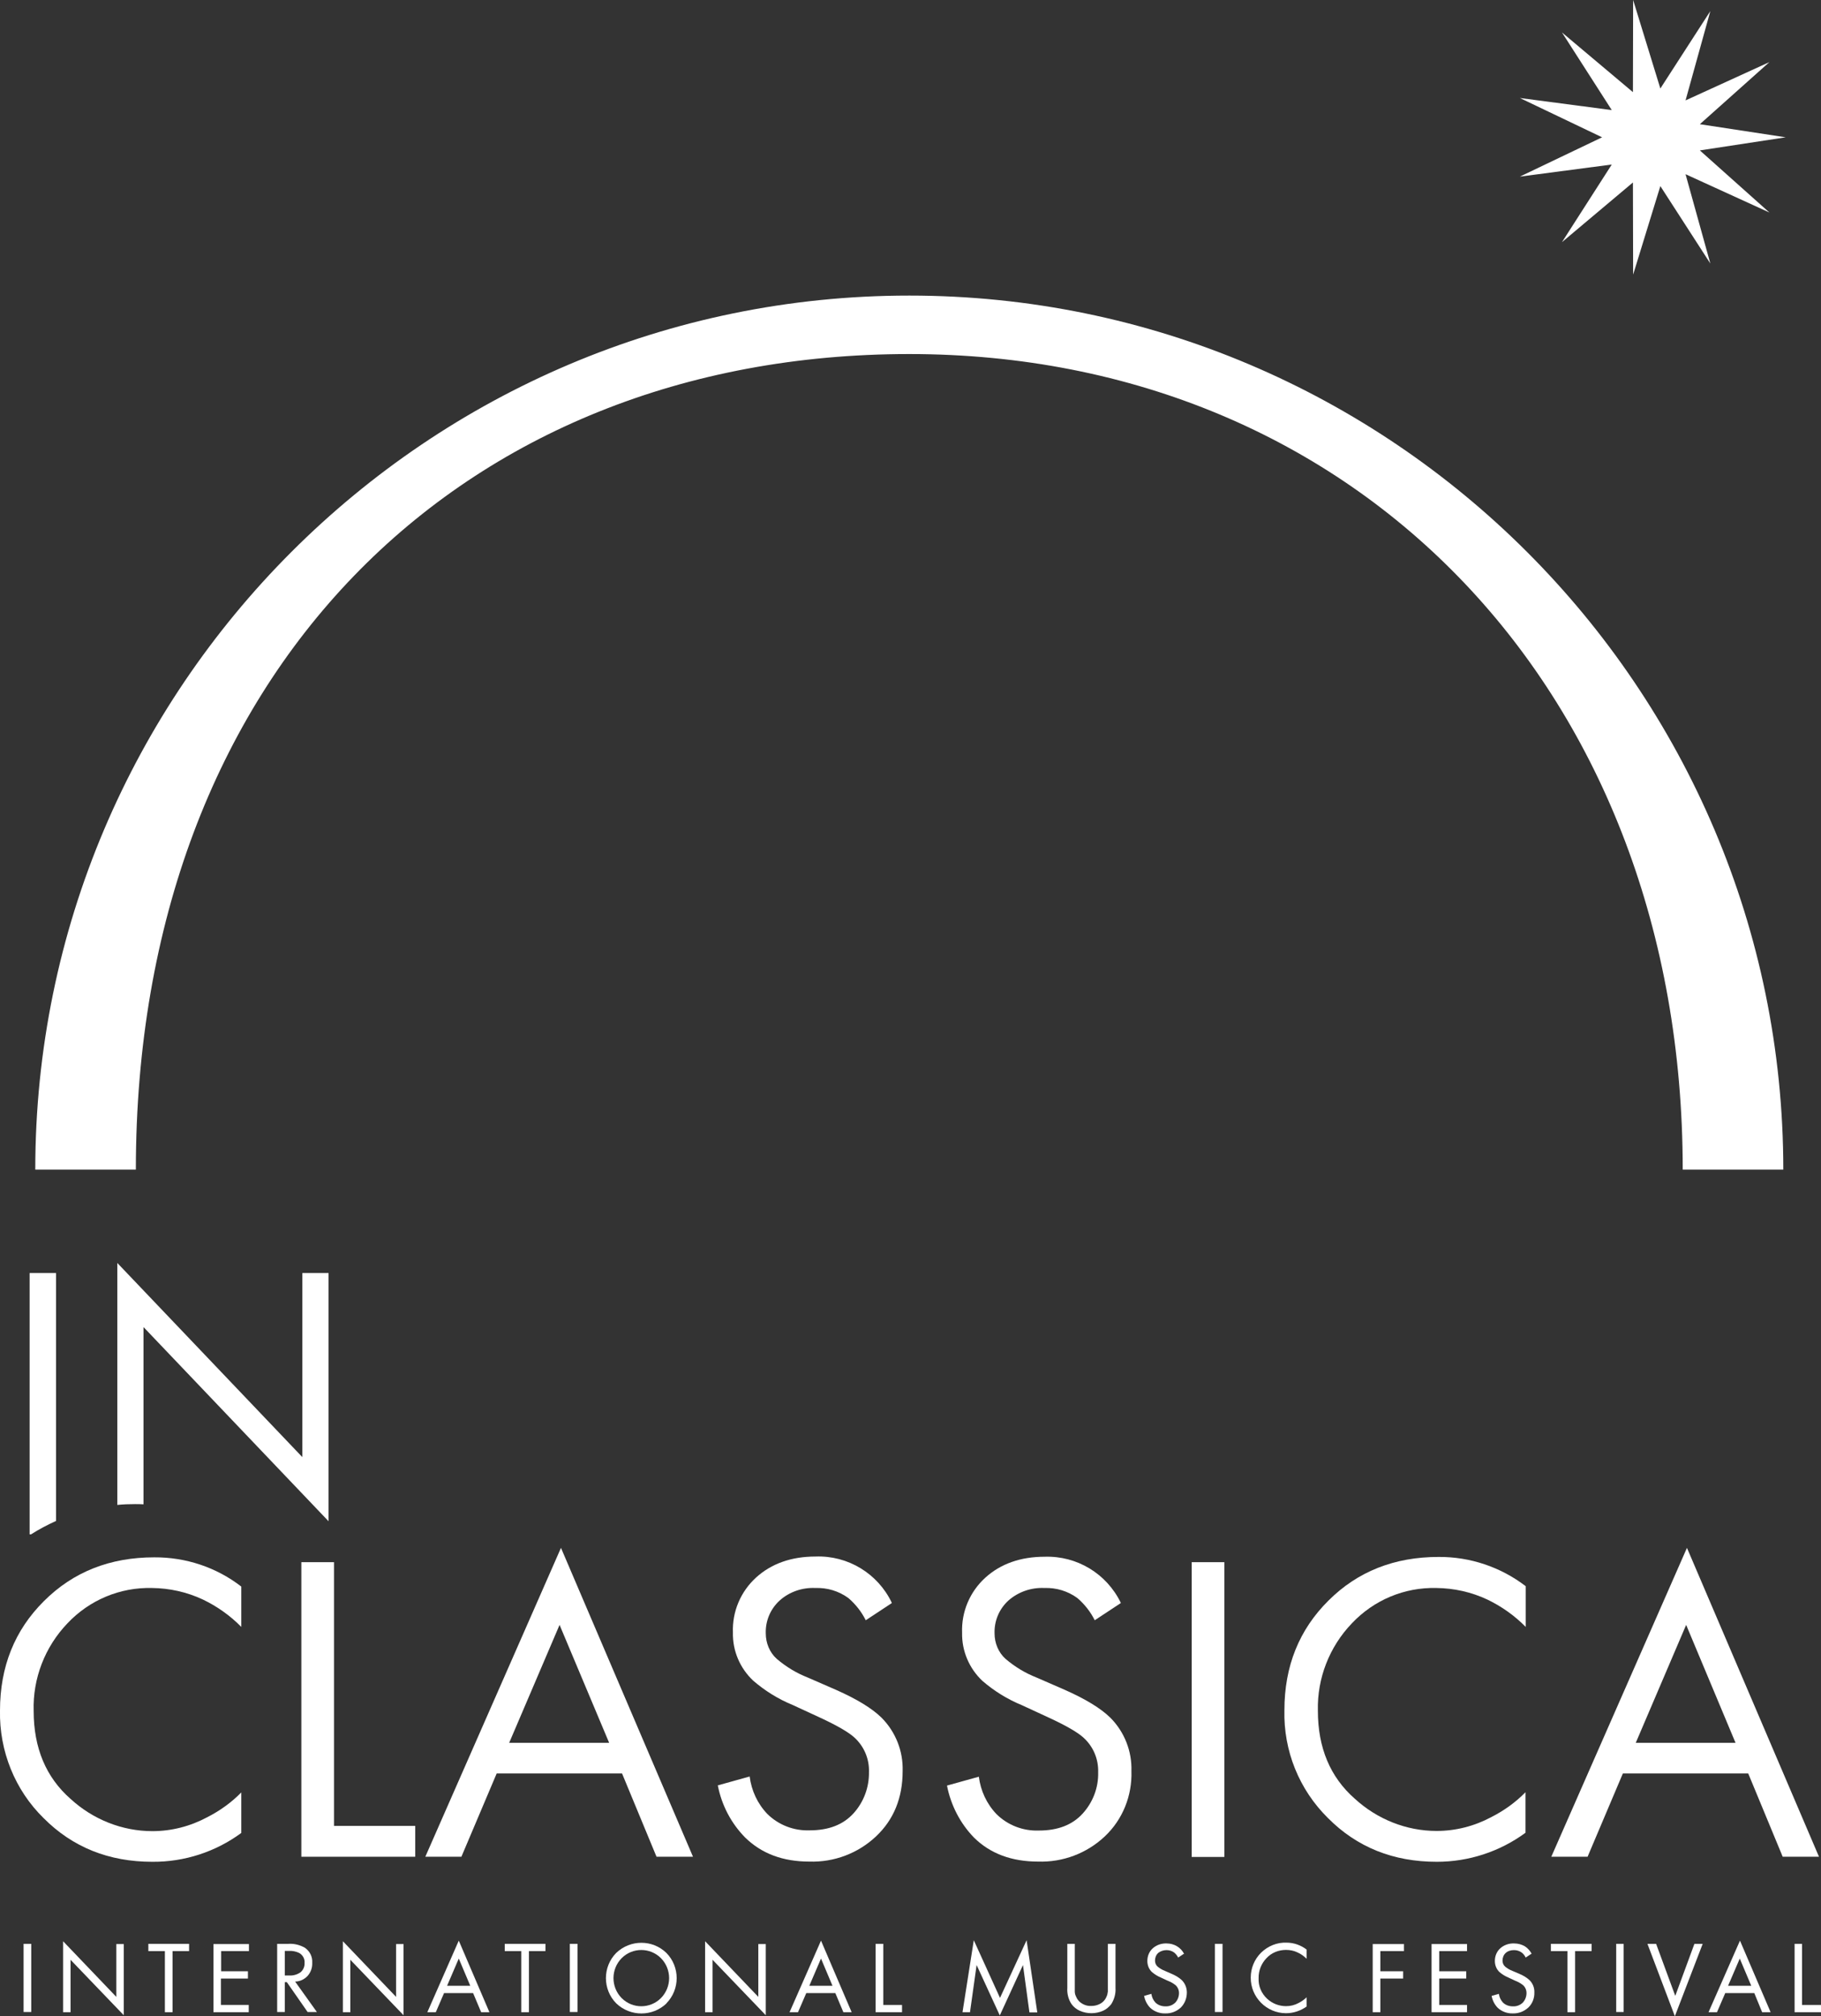 <?xml version="1.0" encoding="utf-8"?>
<svg xmlns="http://www.w3.org/2000/svg" id="uuid-2e47271c-7fd1-4762-9e9a-85cd31e5ac96" data-name="Calque 1" width="90.34" height="100" viewBox="0 0 90.34 100">
  <rect x="0" y="0" width="90.34" height="100" fill="#333333" stroke="none"/>
  <defs>
    <style>
      .uuid-6b0d4956-4154-408f-aa57-6065dcd96442 {
        fill: #fff;
        stroke-width: 0px;
      }
    </style>
  </defs>
  <g id="uuid-b22b4ba1-5604-4301-8790-0f675c439263" data-name="Layer 2">
    <g id="uuid-576e2538-abfb-49af-9cab-fdb8f374caea" data-name="Layer 1-2">
      <path class="uuid-6b0d4956-4154-408f-aa57-6065dcd96442" d="M45.1,14.66C21.2,14.66,1.75,34.1,1.75,58.01h4.99c0-24.59,16.06-40.45,38.37-40.45s38.37,16.84,38.37,40.45h4.99c0-23.9-19.46-43.35-43.35-43.35Z"/>
      <path class="uuid-6b0d4956-4154-408f-aa57-6065dcd96442" d="M2.78,75.44v-12.3h-1.31v12.96h.07c.39-.25.81-.47,1.23-.66Z"/>
      <path class="uuid-6b0d4956-4154-408f-aa57-6065dcd96442" d="M15,63.14v9.13l-9.18-9.63v12c.29-.03.58-.04.87-.04.14,0,.29,0,.43.01v-8.79l9.18,9.63v-12.31h-1.31Z"/>
      <path class="uuid-6b0d4956-4154-408f-aa57-6065dcd96442" d="M11.97,78.68v2.01c-.55-.56-1.2-1.02-1.91-1.36-.79-.37-1.65-.56-2.52-.57-1.59-.04-3.11.6-4.2,1.76-1.11,1.16-1.72,2.73-1.67,4.34,0,1.83.61,3.29,1.83,4.36,1.11,1.02,2.56,1.6,4.06,1.6.95,0,1.88-.24,2.72-.69.63-.32,1.2-.73,1.69-1.23v2.01c-1.28.94-2.82,1.44-4.41,1.43-2.16,0-3.96-.72-5.4-2.17C.74,88.78-.04,86.84,0,84.84c0-2.18.73-3.99,2.18-5.43,1.45-1.45,3.28-2.17,5.47-2.17,1.56-.01,3.08.49,4.32,1.45Z"/>
      <path class="uuid-6b0d4956-4154-408f-aa57-6065dcd96442" d="M14.95,77.48h1.62v13.08h4.03v1.53h-5.65v-14.62Z"/>
      <path class="uuid-6b0d4956-4154-408f-aa57-6065dcd96442" d="M32.57,92.09l-1.71-4.13h-6.22l-1.75,4.13h-1.79l6.73-15.32,6.55,15.32h-1.8ZM25.27,86.44h4.95l-2.46-5.85-2.5,5.85Z"/>
      <path class="uuid-6b0d4956-4154-408f-aa57-6065dcd96442" d="M44.24,79.51l-1.29.85c-.21-.42-.5-.79-.86-1.1-.48-.35-1.05-.52-1.64-.5-.65-.03-1.29.19-1.77.62-.46.42-.71,1.01-.69,1.63,0,.48.19.95.55,1.27.46.39.97.7,1.53.92l1.4.61c1.04.46,1.79.92,2.26,1.38.7.7,1.08,1.66,1.05,2.65,0,1.33-.44,2.41-1.32,3.24-.89.84-2.08,1.29-3.31,1.25-1.32,0-2.37-.4-3.18-1.19-.7-.71-1.17-1.61-1.36-2.59l1.58-.44c.09.7.39,1.35.88,1.86.56.55,1.32.84,2.1.81.94,0,1.66-.28,2.17-.84.51-.56.78-1.29.77-2.05.02-.65-.24-1.27-.72-1.71-.28-.26-.86-.6-1.75-1.01l-1.32-.61c-.71-.29-1.37-.7-1.95-1.2-.66-.62-1.03-1.48-1.01-2.39-.04-1.03.38-2.03,1.15-2.73.76-.69,1.75-1.04,2.95-1.04,1.6-.06,3.09.84,3.78,2.29Z"/>
      <path class="uuid-6b0d4956-4154-408f-aa57-6065dcd96442" d="M55.6,79.51l-1.29.85c-.21-.42-.5-.79-.86-1.1-.48-.35-1.05-.52-1.64-.5-.65-.03-1.29.19-1.78.62-.46.42-.71,1.01-.69,1.63,0,.48.19.95.55,1.27.46.39.97.7,1.53.92l1.4.61c1.04.46,1.79.92,2.26,1.38.7.7,1.08,1.66,1.05,2.65.04,1.22-.43,2.4-1.32,3.24-.89.84-2.08,1.29-3.31,1.25-1.32,0-2.38-.4-3.18-1.19-.69-.71-1.15-1.61-1.34-2.58l1.58-.44c.09.7.39,1.35.88,1.86.56.55,1.32.84,2.1.81.94,0,1.66-.28,2.17-.84.51-.56.79-1.29.77-2.05.02-.65-.24-1.27-.72-1.71-.28-.26-.86-.6-1.75-1.01l-1.32-.61c-.71-.29-1.37-.7-1.95-1.2-.66-.62-1.03-1.49-1.01-2.39-.04-1.03.38-2.03,1.15-2.73.76-.69,1.75-1.04,2.95-1.04,1.6-.05,3.07.84,3.77,2.28h0Z"/>
      <path class="uuid-6b0d4956-4154-408f-aa57-6065dcd96442" d="M59.12,77.48h1.62v14.62h-1.62v-14.62Z"/>
      <path class="uuid-6b0d4956-4154-408f-aa57-6065dcd96442" d="M75.69,78.68v2.01c-.55-.56-1.2-1.02-1.91-1.36-.79-.37-1.65-.56-2.52-.57-1.59-.04-3.11.6-4.2,1.76-1.11,1.16-1.72,2.72-1.68,4.33,0,1.83.61,3.29,1.83,4.36,1.11,1.02,2.56,1.6,4.06,1.6.95,0,1.88-.24,2.72-.69.63-.32,1.2-.73,1.69-1.23v2.01c-1.28.94-2.82,1.44-4.4,1.44-2.16,0-3.96-.72-5.4-2.17-1.43-1.41-2.21-3.34-2.16-5.35,0-2.18.73-3.99,2.18-5.43,1.45-1.45,3.28-2.17,5.47-2.17,1.56-.01,3.08.5,4.32,1.45Z"/>
      <path class="uuid-6b0d4956-4154-408f-aa57-6065dcd96442" d="M88.44,92.09l-1.71-4.13h-6.22l-1.75,4.13h-1.8l6.73-15.32,6.55,15.32h-1.8ZM81.15,86.44h4.95l-2.45-5.85-2.5,5.85Z"/>
      <path class="uuid-6b0d4956-4154-408f-aa57-6065dcd96442" d="M1.17,96.41h.38v3.38h-.38v-3.38Z"/>
      <path class="uuid-6b0d4956-4154-408f-aa57-6065dcd96442" d="M3.5,99.8h-.37v-3.52l2.64,2.76v-2.62h.37v3.53l-2.64-2.75v2.61Z"/>
      <path class="uuid-6b0d4956-4154-408f-aa57-6065dcd96442" d="M9.38,96.77h-.82v3.03h-.38v-3.03h-.82v-.36h2.02v.36Z"/>
      <path class="uuid-6b0d4956-4154-408f-aa57-6065dcd96442" d="M12.35,96.41v.36h-1.38v1h1.33v.36h-1.34v1.31h1.38v.36h-1.75v-3.38h1.76Z"/>
      <path class="uuid-6b0d4956-4154-408f-aa57-6065dcd96442" d="M13.76,96.41h.54c.29-.02.57.05.82.19.25.17.39.45.37.75.01.24-.07.47-.23.65-.16.17-.38.28-.62.28l1.08,1.51h-.46l-1.03-1.48h-.1v1.48h-.38v-3.38ZM14.13,96.77v1.21h.23c.2.01.39-.05.55-.16.13-.11.21-.28.2-.46.02-.2-.09-.4-.27-.5-.15-.07-.32-.11-.49-.1h-.22Z"/>
      <path class="uuid-6b0d4956-4154-408f-aa57-6065dcd96442" d="M17.39,99.8h-.38v-3.52l2.64,2.76v-2.62h.37v3.53l-2.64-2.75v2.61Z"/>
      <path class="uuid-6b0d4956-4154-408f-aa57-6065dcd96442" d="M23.87,99.8l-.4-.95h-1.44l-.41.95h-.42l1.56-3.55,1.52,3.55h-.42ZM22.18,98.49h1.15l-.57-1.35-.58,1.35Z"/>
      <path class="uuid-6b0d4956-4154-408f-aa57-6065dcd96442" d="M27.06,96.77h-.82v3.03h-.38v-3.03h-.82v-.36h2.02v.36Z"/>
      <path class="uuid-6b0d4956-4154-408f-aa57-6065dcd96442" d="M28.28,96.41h.37v3.38h-.38v-3.38Z"/>
      <path class="uuid-6b0d4956-4154-408f-aa57-6065dcd96442" d="M33.07,99.36c-.7.67-1.8.67-2.5,0-.68-.69-.68-1.81,0-2.5.7-.67,1.8-.67,2.49,0,.68.69.68,1.81,0,2.5h0ZM32.79,97.12c-.54-.54-1.41-.54-1.95,0,0,0,0,0,0,0-.54.55-.54,1.43,0,1.98.54.54,1.41.54,1.95,0,0,0,0,0,0,0,.54-.55.54-1.43,0-1.98Z"/>
      <path class="uuid-6b0d4956-4154-408f-aa57-6065dcd96442" d="M35.36,99.8h-.38v-3.52l2.64,2.76v-2.62h.37v3.53l-2.64-2.75v2.61Z"/>
      <path class="uuid-6b0d4956-4154-408f-aa57-6065dcd96442" d="M41.84,99.8l-.4-.95h-1.44l-.41.95h-.42l1.56-3.55,1.52,3.55h-.41ZM40.15,98.49h1.15l-.57-1.35-.58,1.35Z"/>
      <path class="uuid-6b0d4956-4154-408f-aa57-6065dcd96442" d="M43.44,96.41h.38v3.03h.93v.36h-1.31v-3.38Z"/>
      <path class="uuid-6b0d4956-4154-408f-aa57-6065dcd96442" d="M48.14,99.8h-.39l.56-3.57,1.3,2.86,1.32-2.86.53,3.58h-.39l-.32-2.35-1.15,2.5-1.15-2.5-.33,2.35Z"/>
      <path class="uuid-6b0d4956-4154-408f-aa57-6065dcd96442" d="M53.32,96.41v2.37c0,.09.03.18.07.26.04.1.11.19.19.26.16.13.35.2.56.19.2,0,.4-.06.56-.19.08-.07.15-.16.19-.26.04-.08.06-.17.07-.26v-2.37h.38v2.18c.02.29-.06.57-.21.81-.11.14-.25.26-.41.33-.37.16-.78.16-1.15,0-.16-.07-.31-.19-.41-.33-.16-.24-.23-.53-.21-.81v-2.18h.39Z"/>
      <path class="uuid-6b0d4956-4154-408f-aa57-6065dcd96442" d="M58.75,96.89l-.3.2c-.05-.1-.12-.18-.2-.25-.11-.08-.24-.12-.38-.12-.15,0-.3.05-.41.14-.11.1-.16.24-.16.38,0,.11.04.22.13.3.11.09.23.16.36.21l.32.14c.19.08.37.18.52.32.16.16.25.38.25.61,0,.28-.1.55-.3.75-.21.19-.48.3-.77.29-.27.01-.54-.09-.74-.27-.16-.16-.27-.37-.31-.6l.36-.1c.02.16.09.31.2.43.13.13.31.19.49.19.19.01.37-.06.5-.19.12-.13.18-.3.18-.47,0-.15-.06-.29-.17-.39-.12-.1-.26-.17-.41-.23l-.3-.14c-.17-.07-.32-.16-.46-.28-.15-.14-.23-.34-.23-.55,0-.24.09-.47.27-.63.19-.17.44-.25.69-.24.37,0,.71.2.87.53h0Z"/>
      <path class="uuid-6b0d4956-4154-408f-aa57-6065dcd96442" d="M60.27,96.41h.38v3.38h-.38v-3.38Z"/>
      <path class="uuid-6b0d4956-4154-408f-aa57-6065dcd96442" d="M64.82,96.69v.46c-.13-.13-.28-.24-.44-.31-.18-.09-.38-.13-.58-.13-.37,0-.72.14-.97.41-.26.27-.4.63-.39,1-.02.38.14.75.42,1.01.26.24.59.37.94.37.22,0,.43-.05.63-.16.14-.07.28-.17.39-.28v.46c-.3.21-.65.33-1.02.33-.97,0-1.76-.8-1.75-1.77,0-.46.18-.9.51-1.23.34-.33.79-.52,1.27-.5.36,0,.72.13,1,.35Z"/>
      <path class="uuid-6b0d4956-4154-408f-aa57-6065dcd96442" d="M69.65,96.41v.36h-1.17v1h1.13v.36h-1.13v1.67h-.38v-3.38h1.54Z"/>
      <path class="uuid-6b0d4956-4154-408f-aa57-6065dcd96442" d="M72.78,96.41v.36h-1.38v1h1.34v.36h-1.34v1.31h1.38v.36h-1.76v-3.38h1.76Z"/>
      <path class="uuid-6b0d4956-4154-408f-aa57-6065dcd96442" d="M75.99,96.89l-.3.2c-.05-.1-.11-.18-.2-.25-.11-.08-.24-.12-.38-.12-.15,0-.3.04-.41.14-.11.1-.16.24-.16.38,0,.11.04.22.13.3.11.09.23.16.36.21l.33.14c.19.08.37.18.52.32.16.16.25.38.24.61.01.28-.1.56-.3.75-.21.19-.48.3-.77.29-.27.01-.54-.09-.74-.27-.16-.16-.27-.37-.31-.6l.36-.1c.02.16.09.31.2.43.13.13.31.19.49.19.19.01.37-.06.5-.19.12-.13.18-.3.18-.47,0-.15-.06-.29-.17-.39-.12-.1-.26-.17-.41-.23l-.3-.14c-.17-.07-.32-.16-.46-.28-.15-.14-.23-.34-.23-.55,0-.24.09-.47.27-.63.19-.17.44-.25.69-.24.19,0,.38.05.54.15.14.09.25.22.33.37Z"/>
      <path class="uuid-6b0d4956-4154-408f-aa57-6065dcd96442" d="M78.96,96.77h-.82v3.03h-.38v-3.03h-.82v-.36h2.02v.36Z"/>
      <path class="uuid-6b0d4956-4154-408f-aa57-6065dcd96442" d="M80.18,96.41h.37v3.38h-.37v-3.38Z"/>
      <path class="uuid-6b0d4956-4154-408f-aa57-6065dcd96442" d="M81.74,96.41h.42l.95,2.58.95-2.58h.41l-1.38,3.59-1.36-3.59Z"/>
      <path class="uuid-6b0d4956-4154-408f-aa57-6065dcd96442" d="M87.42,99.8l-.39-.95h-1.44l-.41.95h-.42l1.56-3.55,1.52,3.55h-.42ZM85.73,98.49h1.15l-.57-1.35-.58,1.35Z"/>
      <path class="uuid-6b0d4956-4154-408f-aa57-6065dcd96442" d="M89.03,96.41h.37v3.03h.94v.36h-1.31v-3.38Z"/>
      <polygon class="uuid-6b0d4956-4154-408f-aa57-6065dcd96442" points="81.01 9.05 81.02 13.62 82.37 9.23 84.85 13.07 83.62 8.64 87.78 10.54 84.33 7.46 88.59 6.81 84.33 6.16 87.78 3.08 83.62 4.98 84.85 .55 82.37 4.39 81.02 0 81.01 4.57 77.49 1.61 79.96 5.46 75.4 4.86 79.48 6.81 75.4 8.76 79.96 8.16 77.49 12.01 81.01 9.05"/>
    </g>
  </g>
</svg>